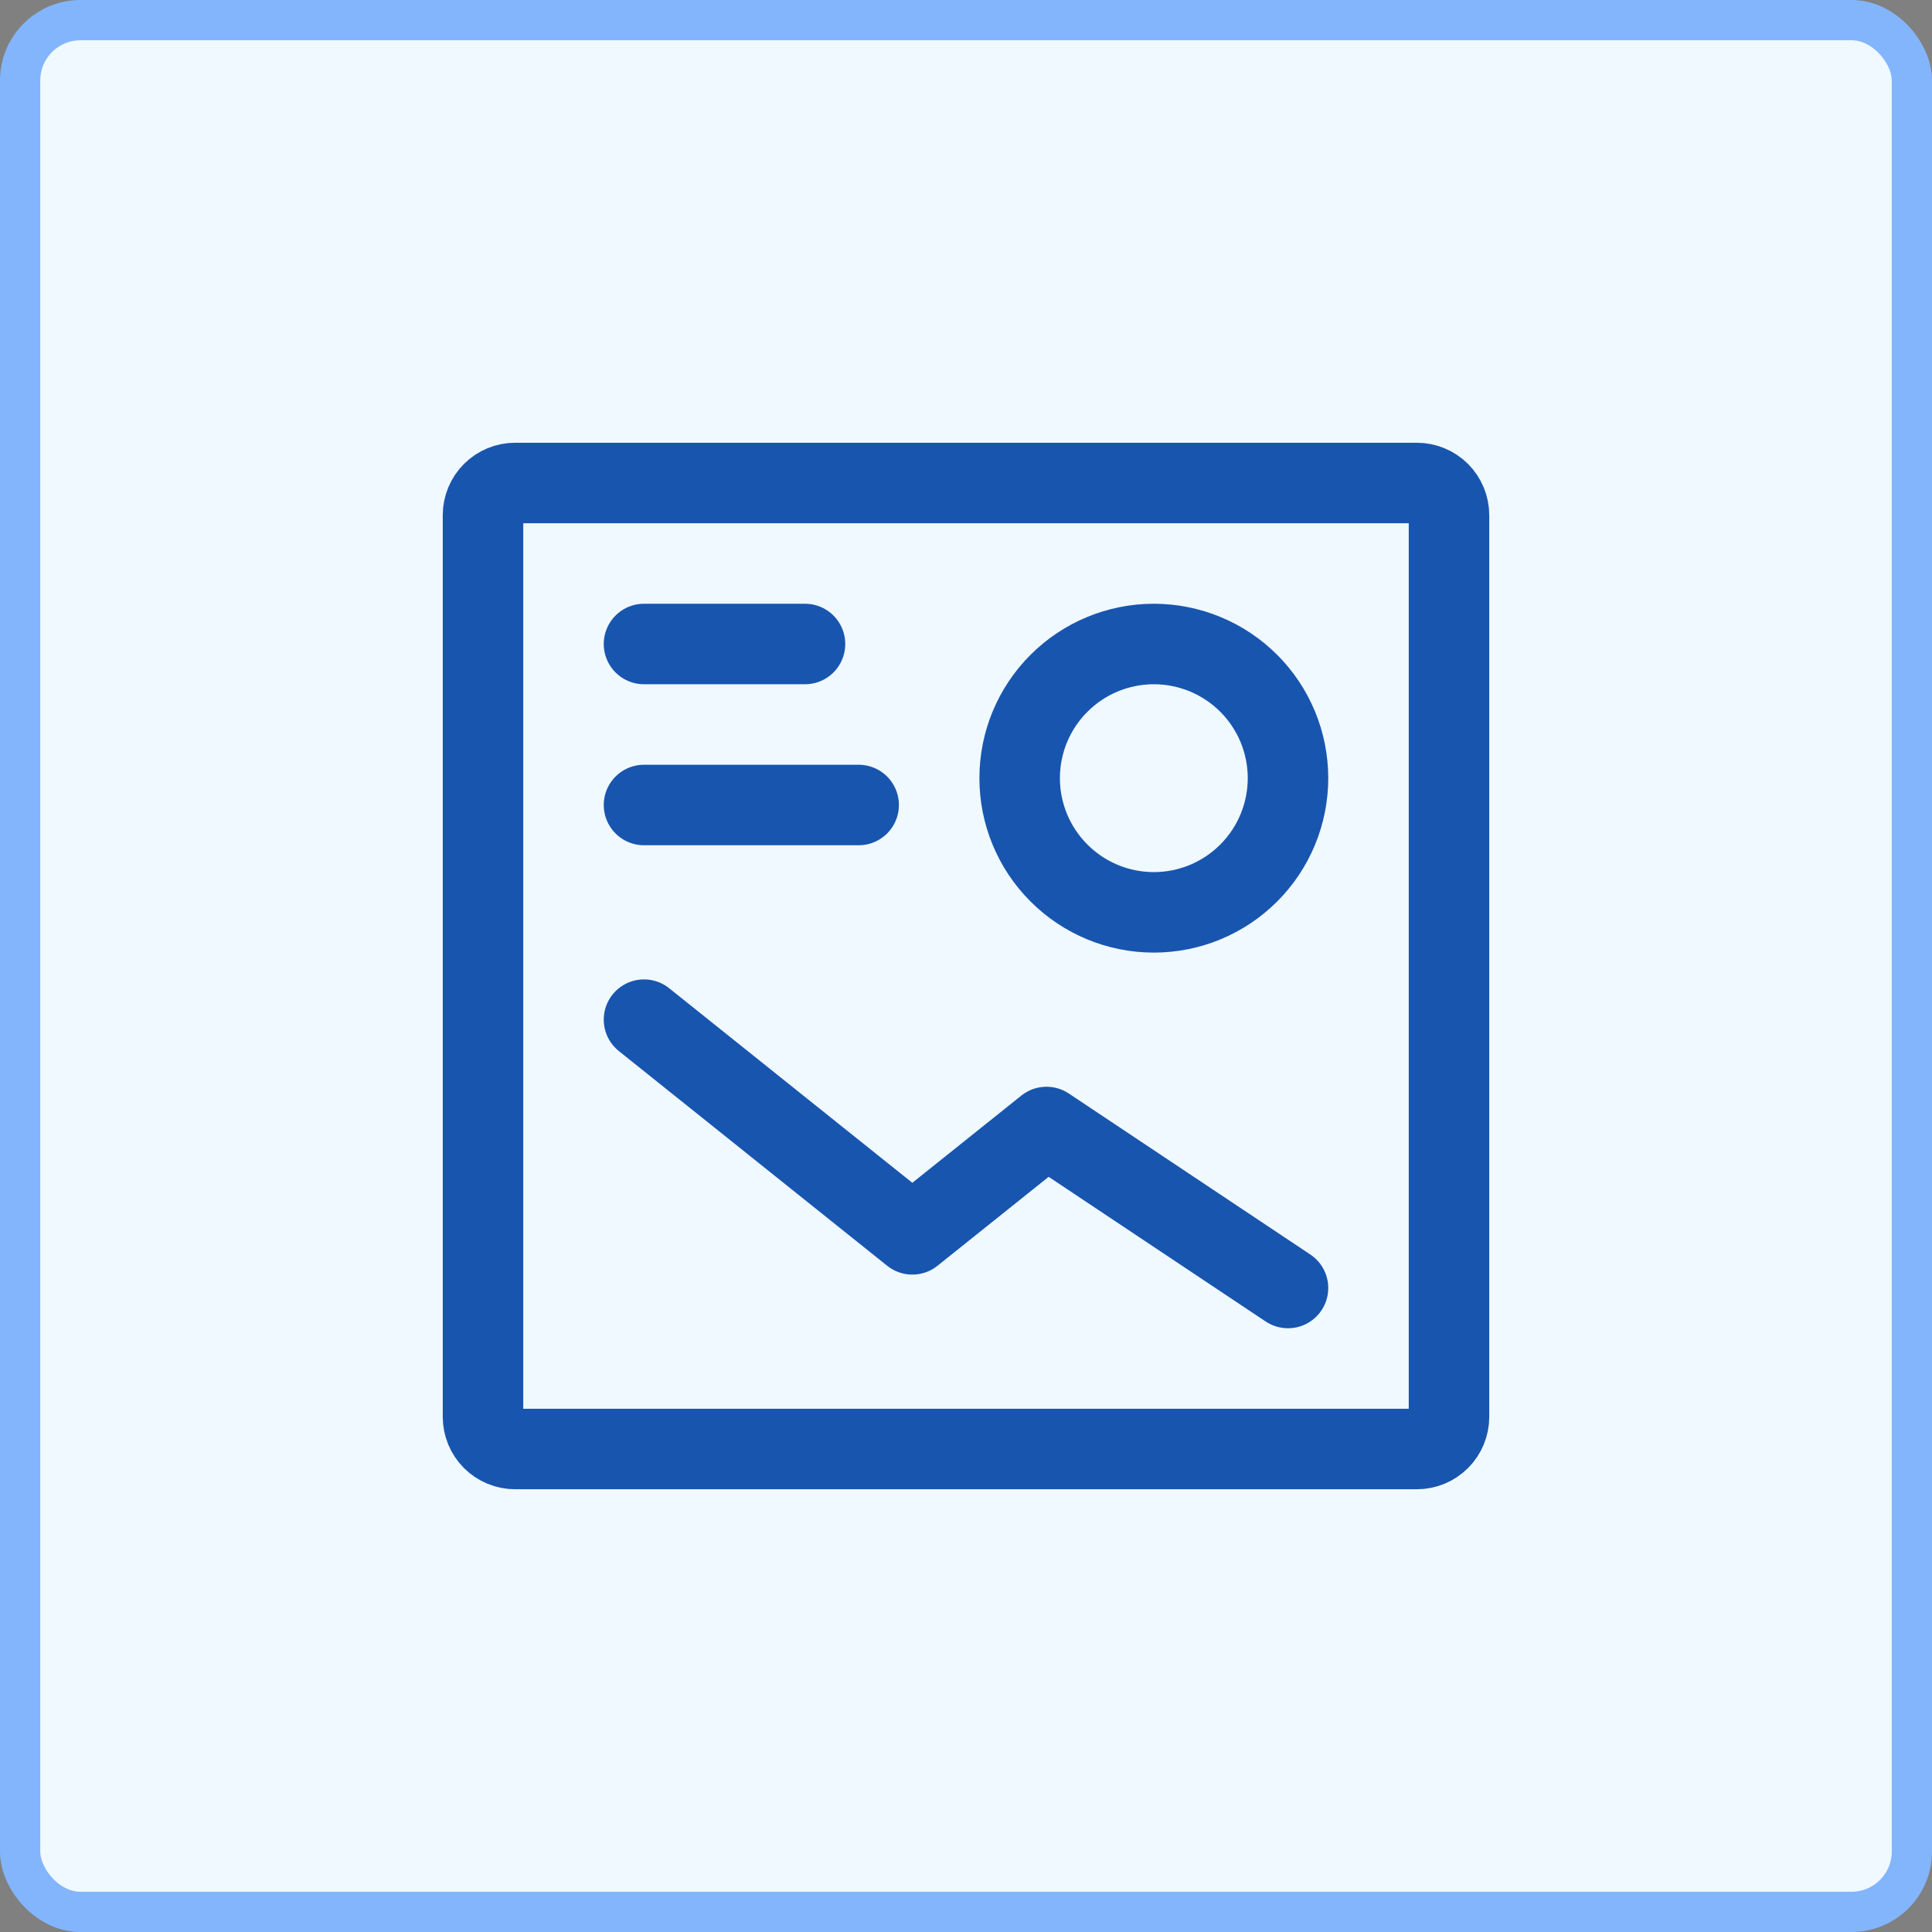 <svg width="48" height="48" viewBox="0 0 48 48" fill="none" xmlns="http://www.w3.org/2000/svg">
<rect x="0" y="0" width="48" height="48" fill="#808080" stroke="none"/>
<rect x="0.5" y="0.5" width="47" height="47" rx="1.5" fill="#EFF9FF"/>
<rect x="0.5" y="0.5" width="47" height="47" rx="1.5" stroke="#83B5FD"/>
<path d="M21.333 20H16M16 16H20M32 32L26 28L22.667 30.667L16 25.333M28.667 22.667C27.783 22.667 26.935 22.316 26.31 21.69C25.684 21.065 25.333 20.217 25.333 19.333C25.333 18.449 25.684 17.601 26.31 16.976C26.935 16.351 27.783 16 28.667 16C29.551 16 30.399 16.351 31.024 16.976C31.649 17.601 32 18.449 32 19.333C32 20.217 31.649 21.065 31.024 21.69C30.399 22.316 29.551 22.667 28.667 22.667Z" stroke="#1855AF" stroke-width="2" stroke-linecap="round" stroke-linejoin="round"/>
<path d="M12 35.2V12.8C12 12.588 12.084 12.384 12.234 12.234C12.384 12.084 12.588 12 12.8 12H35.2C35.412 12 35.616 12.084 35.766 12.234C35.916 12.384 36 12.588 36 12.8V35.2C36 35.412 35.916 35.616 35.766 35.766C35.616 35.916 35.412 36 35.2 36H12.8C12.588 36 12.384 35.916 12.234 35.766C12.084 35.616 12 35.412 12 35.2Z" stroke="#1855AF" stroke-width="2"/>
</svg>
